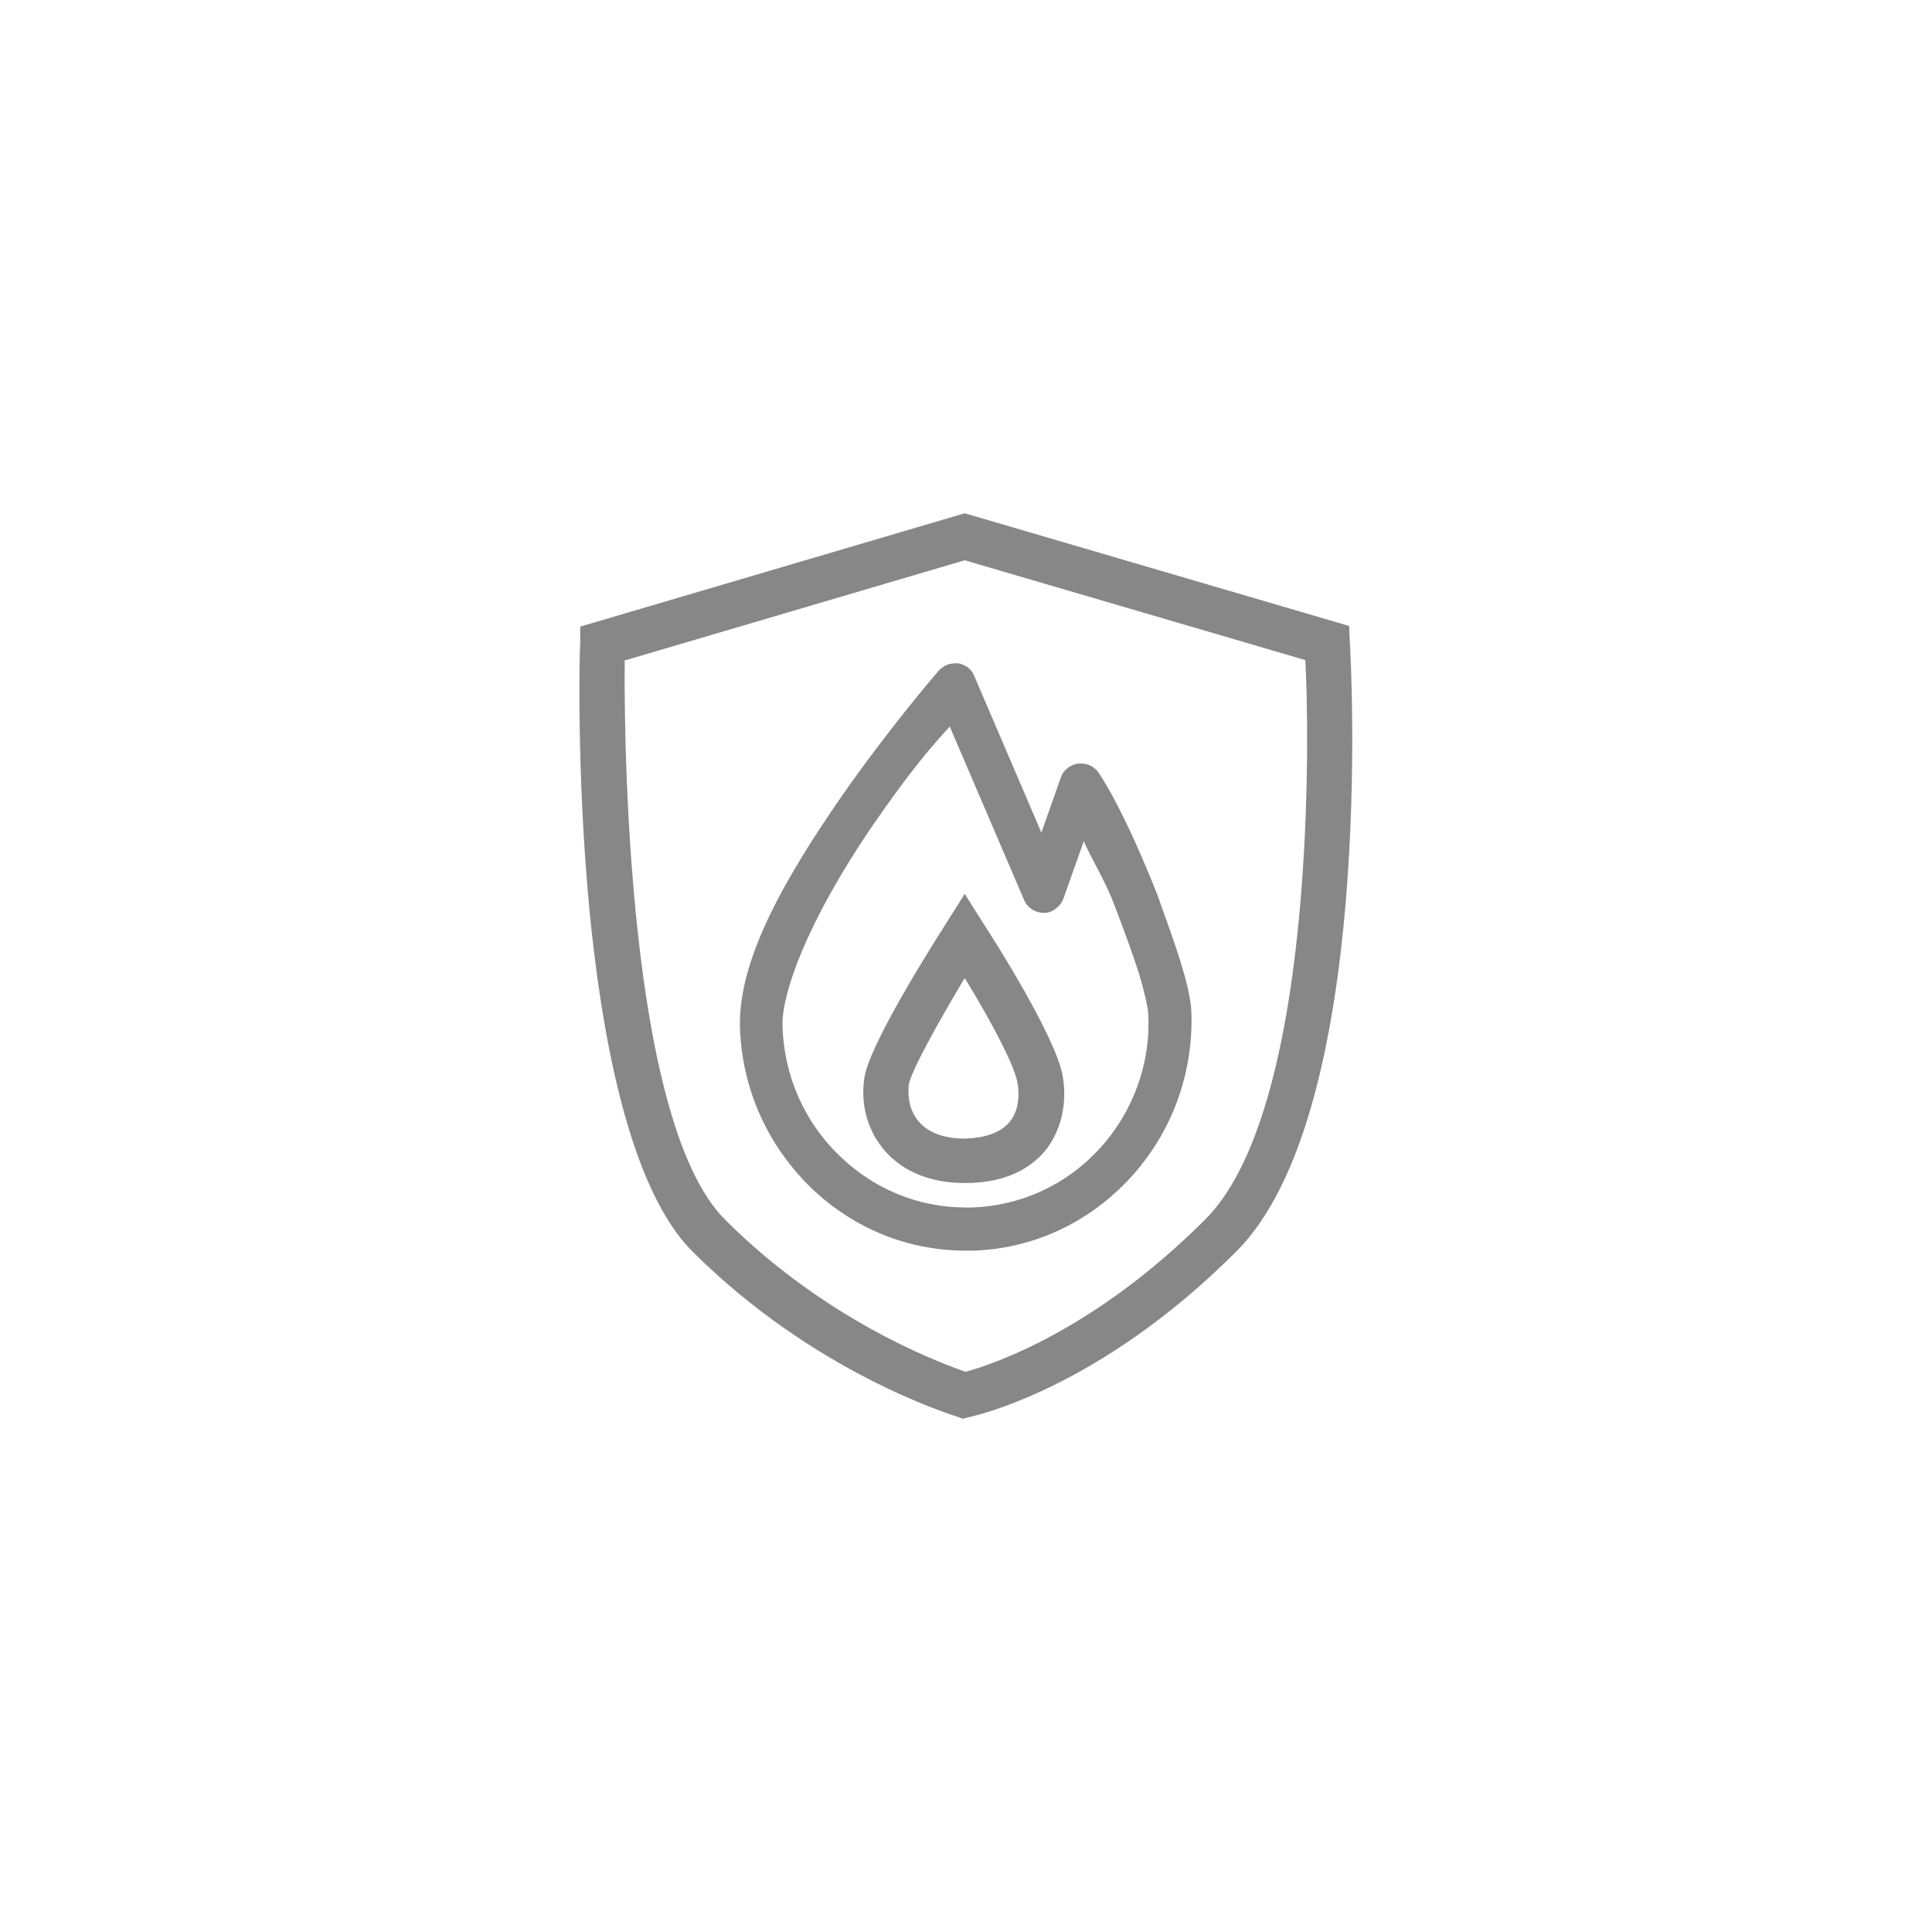 <?xml version="1.0" encoding="UTF-8"?>
<!-- Generator: Adobe Illustrator 27.9.2, SVG Export Plug-In . SVG Version: 6.00 Build 0)  -->
<svg xmlns="http://www.w3.org/2000/svg" xmlns:xlink="http://www.w3.org/1999/xlink" version="1.1" id="Layer_1" x="0px" y="0px" viewBox="0 0 300 300" style="enable-background:new 0 0 300 300;" xml:space="preserve">
<style type="text/css">
	.st0{fill:#FFFFFF;}
	.st1{fill:#878787;}
</style>
<rect class="st0" width="300" height="300"></rect>
<g id="Layer_1-2">
	<path class="st1" d="M179.7,138.9c-3.2-8.1-6.5-15-9.1-18.9c-1-1.5-3.1-1.9-4.6-0.9c-0.6,0.4-1.1,1-1.3,1.7l-3,8.5l-0.2-0.5   l-10.2-23.8c-0.4-1.1-1.4-1.8-2.5-2h-0.5c-1,0-1.8,0.4-2.5,1.1c-0.1,0.1-7.8,9-15.5,20.1c-7.8,11.4-15.7,24.4-15.4,35.3   c0.3,9.6,4.3,18.4,11.1,25c6.6,6.3,15,9.7,24,9.7h1.1c9.3-0.3,18-4.3,24.5-11.4c6.4-7,9.7-16.1,9.4-25.6c-0.1-2.2-0.7-4.6-1.7-7.9   C182.4,146.4,181.1,142.8,179.7,138.9L179.7,138.9L179.7,138.9z M170.8,178.3c-5.2,5.7-12.2,8.9-19.8,9.2H150   c-7.3,0-14.2-2.8-19.5-7.9c-5.6-5.3-8.8-12.6-9-20.4c-0.1-4.7,3.5-15.7,14.2-31.3c5.1-7.4,8.3-11.2,10.7-13.9l1.1-1.2l0.1,0.3   l11.4,26.6c0.7,1.7,2.7,2.5,4.3,1.8c0.8-0.4,1.5-1.1,1.8-1.9l3.2-9l0.2,0.5c0.4,0.9,0.9,1.8,1.3,2.6c1.3,2.5,2.5,4.7,3.6,7.8   c1.4,3.6,2.6,7,3.5,9.8c0.8,2.7,1.4,5.3,1.4,6.2C178.7,165.2,175.9,172.7,170.8,178.3L170.8,178.3L170.8,178.3z"></path>
	<path class="st1" d="M209.6,99.7l-0.1-2.5l-59.7-17.5L90.1,97.3v2.5c-0.1,0.8-0.6,19.9,1.4,41.2c1.8,18.8,6,43.3,16,53.3   c18.9,18.9,40.3,25.4,41.2,25.7l0.8,0.3l0.8-0.2c0.8-0.2,20.1-4.2,41.6-25.7C213.6,172.9,209.8,102.7,209.6,99.7L209.6,99.7z    M202.1,138c-2,25.8-7.1,43.6-15,51.4c-17.2,17.2-32.8,22.4-37.1,23.6h-0.1c-4.9-1.7-22-8.3-37.3-23.6   c-16.4-16.3-15.6-83.8-15.6-86.7v-0.2h0.2L149.8,87h0l52.9,15.5v0.2C203,108.1,203.3,122.4,202.1,138L202.1,138L202.1,138z"></path>
	<path class="st1" d="M152.7,143.4l-2.9-4.6l-2.9,4.6c-2.8,4.4-12.1,19.2-12.7,24.1c-0.6,4.2,0.6,8.2,3.2,11.2c2,2.3,5.8,5,12.4,5   h0.1c6.8,0,10.4-2.7,12.3-4.9c2.5-3,3.6-7.4,2.8-11.8C163.9,161,154.6,146.3,152.7,143.4L152.7,143.4z M156.7,174.3   c-1.4,1.6-3.7,2.4-6.9,2.5h0c-3.2,0-5.6-0.9-7.1-2.6c-1.3-1.5-1.8-3.5-1.6-5.7c0.3-2.1,4.8-10.1,8.5-16.3l0.2-0.3l0.2,0.3   c1.8,2.9,7.5,12.6,8,16C158.2,169.3,158.5,172.2,156.7,174.3L156.7,174.3z"></path>
</g>
</svg>
